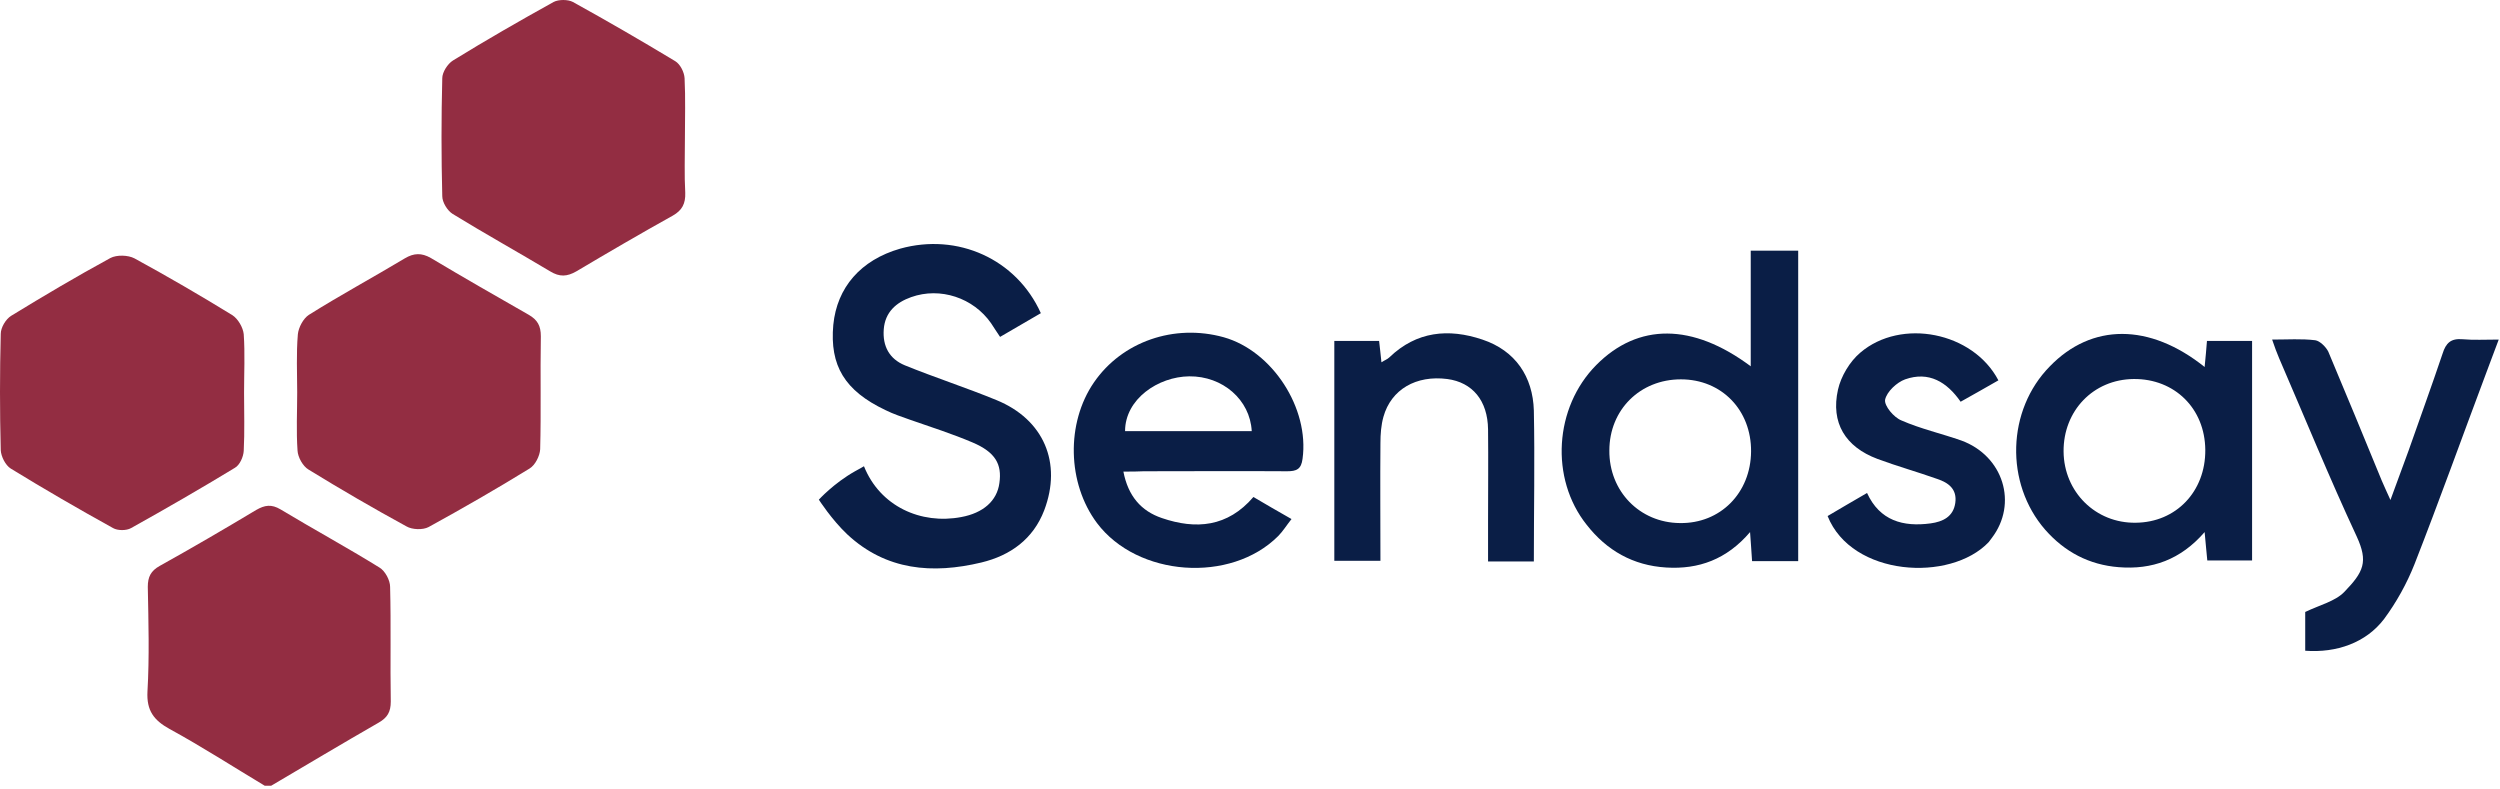 <?xml version="1.0" encoding="UTF-8"?> <svg xmlns="http://www.w3.org/2000/svg" width="748" height="236" viewBox="0 0 748 236" fill="none"> <path d="M79.221 235.1C69.721 229.4 60.421 223.4 50.721 218.1C46.021 215.5 43.821 212.6 44.121 206.9C44.721 196.5 44.421 186 44.221 175.6C44.221 172.6 45.121 170.8 47.821 169.3C57.521 163.9 67.121 158.3 76.621 152.6C79.221 151.1 81.221 150.8 83.921 152.4C93.721 158.3 103.821 163.8 113.521 169.8C115.221 170.8 116.721 173.6 116.721 175.6C117.021 187 116.721 198.5 116.921 209.9C116.921 213 115.921 214.7 113.321 216.2C102.521 222.4 91.821 228.8 81.121 235.1C80.521 235.1 79.821 235.1 79.221 235.1Z" fill="#932D42"></path> <path d="M73.025 117.5C73.025 123.3 73.225 129.1 72.925 134.9C72.825 136.7 71.725 139.2 70.225 140C60.025 146.2 49.625 152.2 39.225 158C37.825 158.8 35.225 158.8 33.825 158C23.525 152.3 13.325 146.4 3.225 140.2C1.625 139.2 0.325 136.6 0.225 134.7C-0.075 123.1 -0.075 111.5 0.225 99.9C0.225 98 1.725 95.5 3.325 94.5C13.125 88.5 22.925 82.7 33.025 77.2C34.925 76.2 38.325 76.3 40.225 77.3C50.125 82.7 59.925 88.4 69.525 94.3C71.225 95.4 72.725 98 72.925 100C73.325 105.8 73.025 111.7 73.025 117.5Z" fill="#932D42"></path> <path d="M204.927 41.3C204.927 46.8 204.727 52.3 205.027 57.7C205.127 60.9 204.127 62.9 201.327 64.5C191.627 69.9 182.027 75.5 172.427 81.2C169.627 82.8 167.427 82.9 164.627 81.2C154.927 75.4 145.027 69.9 135.427 64C133.827 63 132.327 60.5 132.327 58.7C132.027 46.9 132.027 35.2 132.327 23.4C132.327 21.6 133.927 19.1 135.527 18.1C145.427 12 155.527 6.2 165.627 0.6C167.127 -0.2 169.927 -0.2 171.427 0.6C181.727 6.3 191.927 12.2 202.027 18.3C203.527 19.2 204.727 21.6 204.827 23.4C205.127 29.4 204.927 35.4 204.927 41.3Z" fill="#932D42"></path> <path d="M88.921 117.4C88.921 111.6 88.621 105.8 89.121 100C89.32 98 90.721 95.3 92.421 94.2C101.821 88.3 111.621 83 121.121 77.3C123.821 75.7 126.12 75.6 128.92 77.2C138.62 83 148.42 88.6 158.22 94.2C160.82 95.7 161.821 97.5 161.821 100.6C161.621 111.9 161.921 123.2 161.621 134.4C161.521 136.4 160.12 139.2 158.42 140.2C148.52 146.3 138.42 152.1 128.22 157.7C126.52 158.6 123.321 158.5 121.621 157.5C111.721 152.1 101.921 146.4 92.32 140.5C90.621 139.5 89.121 136.8 89.02 134.8C88.621 129 88.921 123.2 88.921 117.4Z" fill="#932D42"></path> <path d="M538.02 167.9C533.32 167.9 528.92 167.9 524.22 167.9C524.02 165.3 523.92 162.9 523.62 159.2C516.62 167.4 508.22 170.4 498.52 169.8C488.62 169.2 480.72 164.7 474.72 157C463.72 143.2 465.02 121.9 477.62 109.2C490.12 96.6 506.42 96.6 523.82 109.6C523.82 97.8 523.82 86.5 523.82 75C528.92 75 533.32 75 538.02 75C538.02 106.2 538.02 136.9 538.02 167.9ZM523.92 135.1C524.02 122.7 515.12 113.5 502.92 113.5C490.72 113.5 481.52 122.6 481.52 134.8C481.42 147 490.62 156.4 502.62 156.5C514.72 156.7 523.82 147.5 523.92 135.1Z" fill="#0A1E46"></path> <path d="M311.422 93.7C307.322 96.1 303.522 98.3 299.222 100.8C298.222 99.4 297.422 98 296.522 96.7C291.222 89.1 281.322 85.8 272.622 88.9C268.122 90.5 264.822 93.4 264.422 98.5C264.022 103.6 266.122 107.4 270.722 109.3C279.822 113 289.122 116 298.122 119.7C312.322 125.5 317.822 138.5 312.422 152.7C309.122 161.3 302.322 166.2 293.622 168.3C279.022 171.8 265.122 170.7 253.522 159.9C248.842 155.498 245 149.5 245 149.5C245 149.5 249.436 144.596 255.822 141C256.611 140.605 258.5 139.5 258.5 139.5C263.3 151.5 275.522 157 287.622 154.7C294.122 153.5 298.322 149.9 299.022 144.5C299.822 138.9 297.822 135.3 291.022 132.4C284.922 129.8 278.622 127.8 272.322 125.6C269.822 124.7 267.322 123.9 264.922 122.7C252.722 116.9 248.222 109.4 249.322 97.2C250.422 86 257.522 77.8 269.322 74.4C286.522 69.6 304.122 77.5 311.422 93.7Z" fill="#0A1E46"></path> <path d="M659.624 109.8C659.924 106.8 660.124 104.6 660.324 102C664.824 102 669.124 102 673.824 102C673.824 123.7 673.824 145.5 673.824 167.7C669.724 167.7 665.324 167.7 660.424 167.7C660.224 165.3 659.924 162.8 659.624 159.2C652.424 167.5 643.824 170.5 633.924 169.7C625.024 169 617.724 165.1 611.924 158.5C599.824 144.6 600.424 122.7 613.324 109.6C625.824 96.7 643.124 96.6 659.624 109.8ZM659.824 134.6C659.724 122.2 650.624 113.3 638.424 113.4C626.324 113.5 617.324 122.9 617.424 135.1C617.524 147.2 627.024 156.6 639.024 156.4C651.024 156.3 659.924 147.1 659.824 134.6Z" fill="#0A1E46"></path> <path d="M336.12 141.1C337.52 148.4 341.42 152.9 347.62 155C357.82 158.5 367.32 157.7 375.02 148.7C378.72 150.9 382.22 152.9 386.42 155.3C384.92 157.2 383.82 159 382.42 160.4C368.22 174.6 340.32 172.6 328.22 156.5C319.32 144.6 318.92 126.6 327.32 114.4C335.72 102.2 351.32 96.8 366.12 100.9C380.72 105 391.82 122.2 389.72 137.3C389.32 140.4 387.92 141 385.12 141C370.82 140.9 356.52 141 342.22 141C340.32 141.1 338.52 141.1 336.12 141.1ZM336.62 129C349.22 129 361.92 129 374.52 129C374.02 119.6 365.82 112.5 355.82 112.6C346.52 112.7 336.62 119.4 336.62 129Z" fill="#0A1E46"></path> <path d="M689.72 194.7C689.72 190.2 689.72 186.1 689.72 183.1C694.12 181 698.72 179.9 701.42 177.1C707.22 171.1 708.62 168.1 705.12 160.5C696.92 142.9 689.62 125 681.92 107.2C681.22 105.6 680.62 103.9 679.82 101.6C684.52 101.6 688.62 101.3 692.72 101.8C694.12 102 695.92 103.8 696.62 105.2C702.02 118 707.32 130.9 712.62 143.8C713.32 145.5 714.12 147.1 715.22 149.6C717.22 144.2 718.92 139.5 720.62 134.9C724.02 125.2 727.52 115.6 730.82 105.8C731.82 102.6 733.32 101.2 736.82 101.5C740.12 101.8 743.42 101.6 747.62 101.6C746.22 105.4 744.92 108.7 743.72 112C736.62 130.9 729.82 149.9 722.42 168.8C720.12 174.6 717.02 180.2 713.32 185.2C707.92 192.3 699.12 195.4 689.72 194.7Z" fill="#0A1E46"></path> <path d="M458.927 168C454.327 168 450.127 168 445.227 168C445.227 163.8 445.227 159.9 445.227 155.9C445.227 146.8 445.327 137.6 445.227 128.5C445.127 119.8 440.527 114.4 433.027 113.4C423.727 112.2 416.227 116.5 413.927 124.7C413.227 127.2 413.027 129.9 413.027 132.6C412.927 144.2 413.027 155.8 413.027 167.8C408.327 167.8 403.927 167.8 399.227 167.8C399.227 145.9 399.227 124.1 399.227 102C403.827 102 408.027 102 412.627 102C412.827 104.1 413.127 106 413.327 108.4C414.227 107.8 415.127 107.5 415.727 106.9C423.827 99.1 433.427 98.2 443.527 101.6C453.427 104.9 458.627 112.7 458.927 122.8C459.227 137.7 458.927 152.8 458.927 168Z" fill="#0A1E46"></path> <path d="M597.92 113.8C594.12 116 590.52 118 586.62 120.2C582.52 114.3 577.12 111 570.02 113.5C567.52 114.4 564.52 117.2 564.02 119.6C563.72 121.4 566.62 124.9 568.92 125.8C574.62 128.3 580.82 129.7 586.82 131.8C599.42 136.4 603.82 150.7 595.92 161C595.62 161.4 595.32 161.8 595.02 162.2C583.52 174.3 554.02 172.5 546.82 154.4C550.52 152.2 554.32 150 558.62 147.5C562.42 155.8 569.42 157.7 577.62 156.6C581.32 156.1 584.42 154.6 585.02 150.5C585.62 146.3 582.92 144.4 579.62 143.3C573.72 141.2 567.62 139.5 561.72 137.3C552.12 133.7 547.72 126.5 549.92 116.6C550.82 112.6 553.42 108.2 556.62 105.5C568.82 95.1 590.32 99.3 597.92 113.8Z" fill="#0A1E46"></path> </svg> 